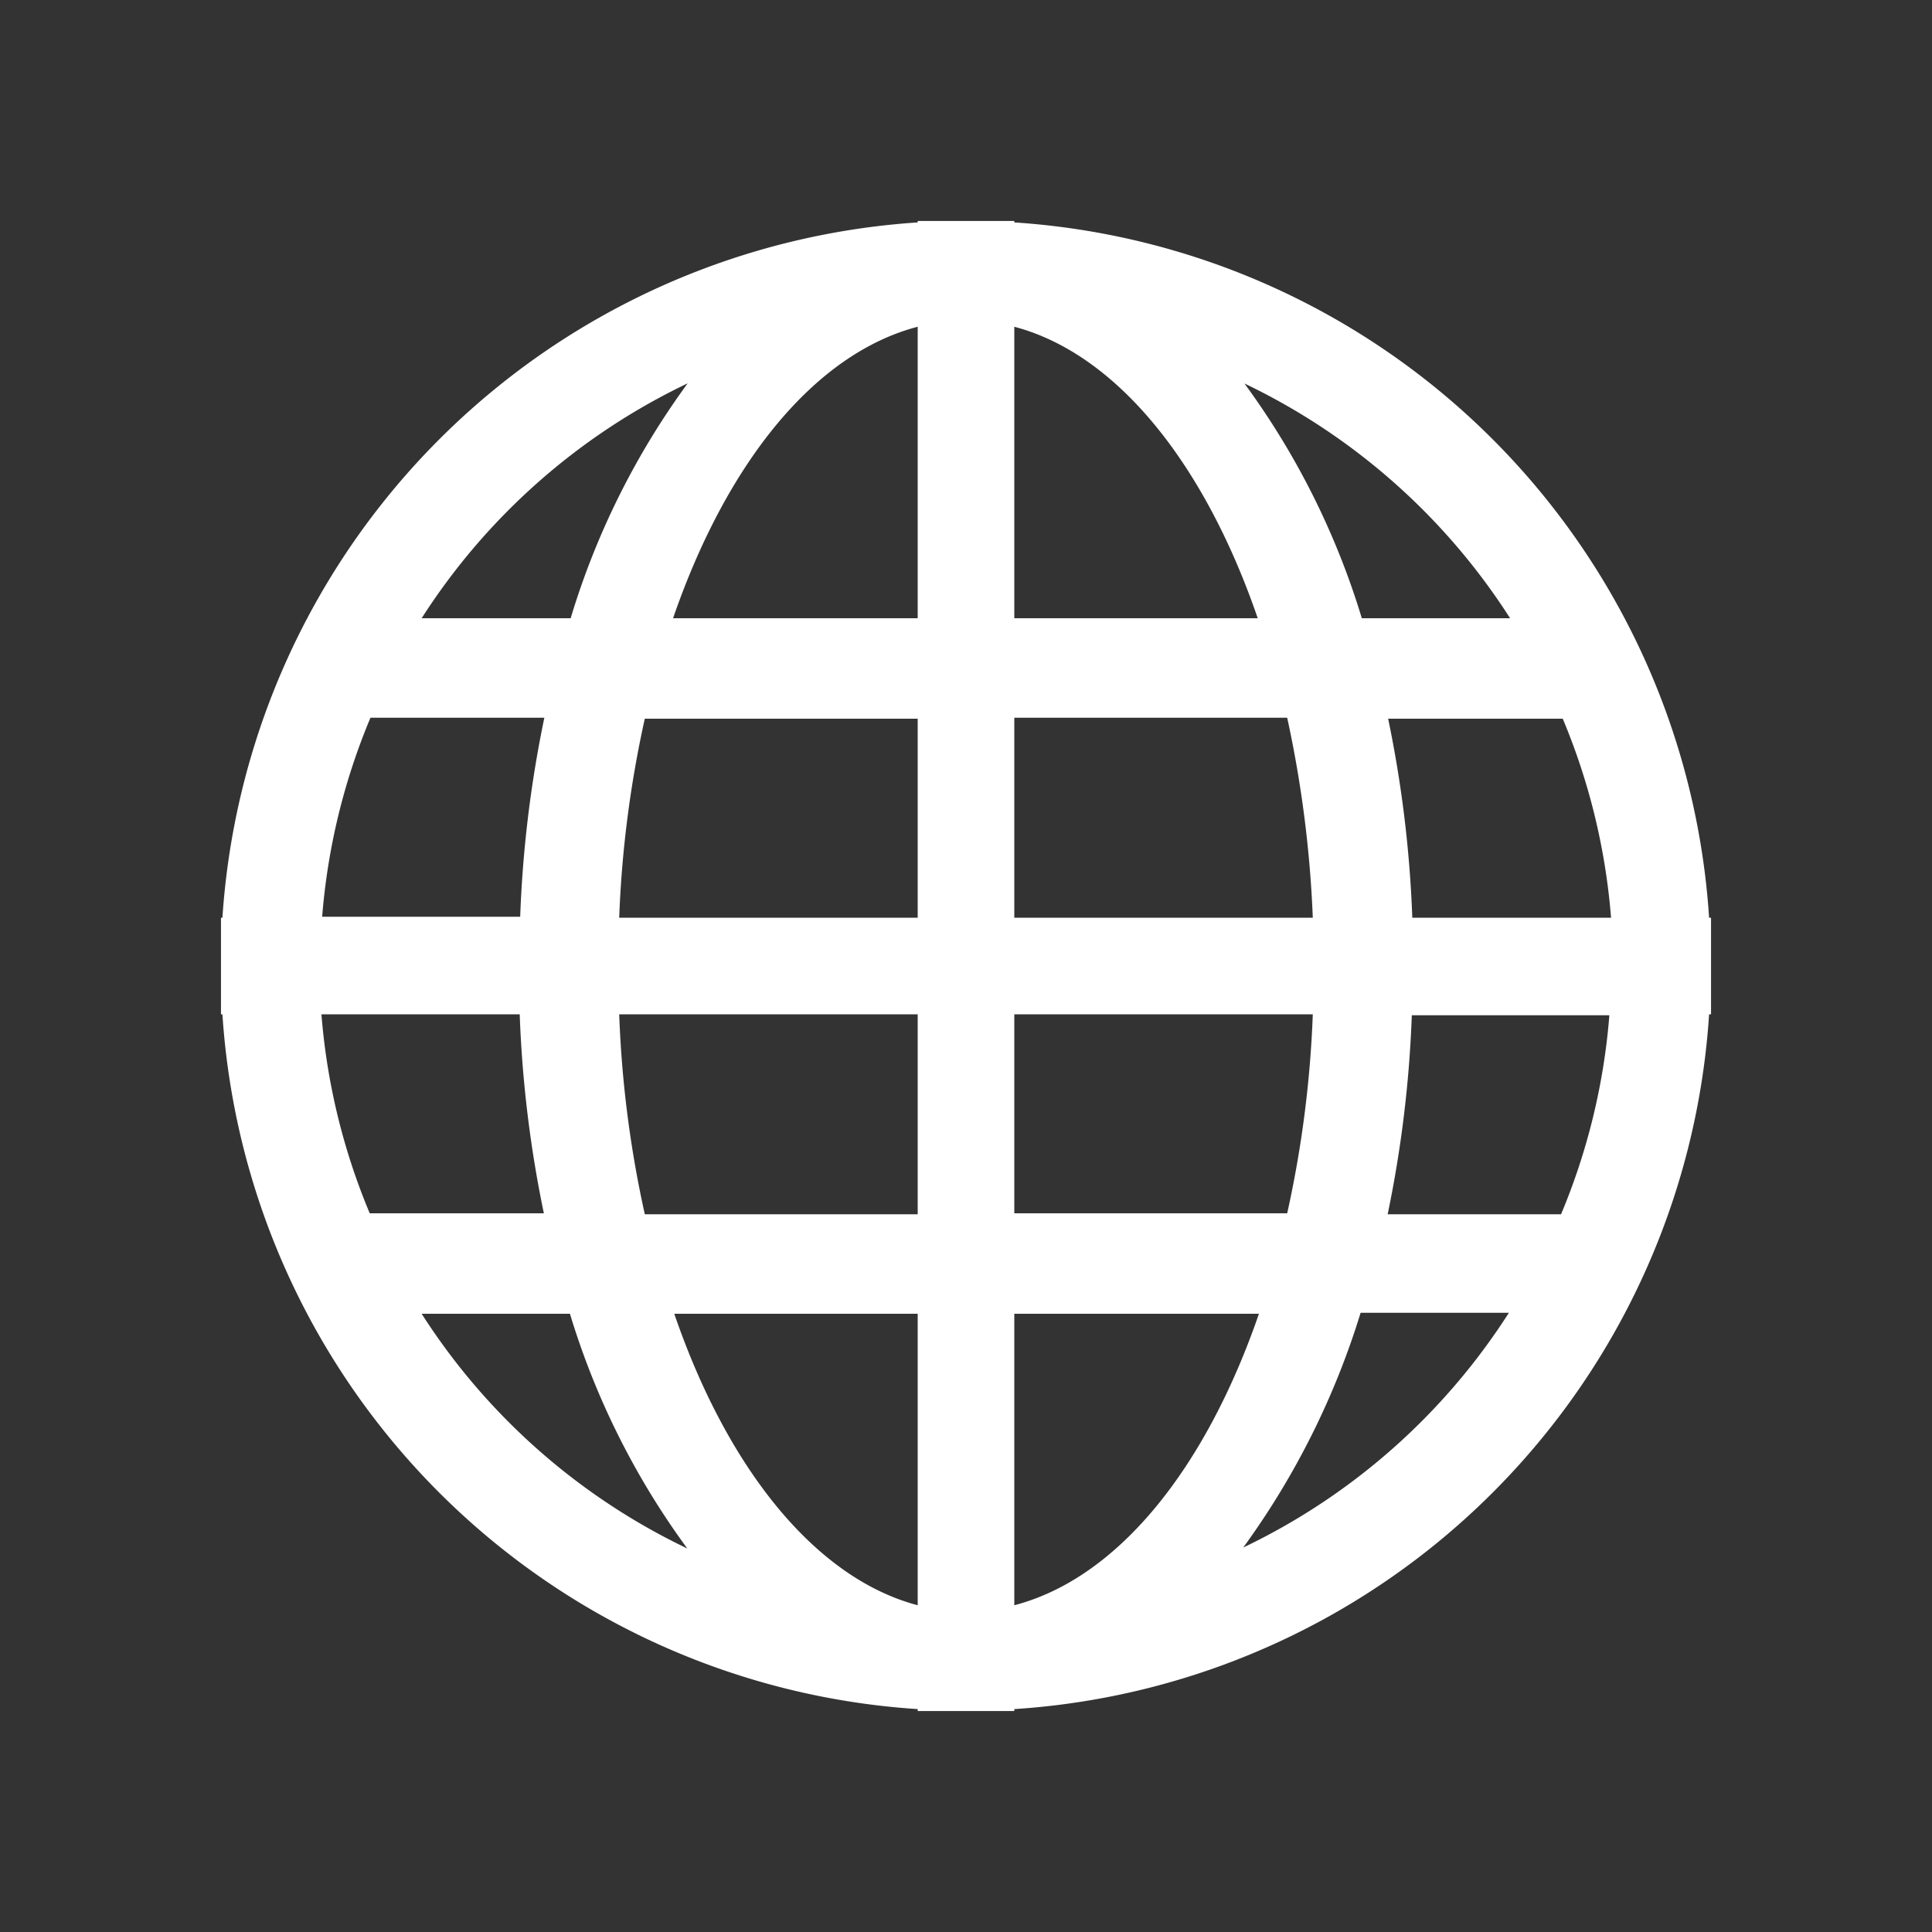 <svg id="Camada_1" data-name="Camada 1" xmlns="http://www.w3.org/2000/svg" viewBox="0 0 80 80"><rect x="0" y="0" width="80" height="80" fill="#333333" stroke="none"/><path d="M70.77,38A30.85,30.85,0,0,0,42,9.21V9.15H38v.06A30.89,30.89,0,0,0,9.21,38H9.15V42h.06A30.85,30.85,0,0,0,38,70.77v.08H42v-.08A30.82,30.82,0,0,0,70.77,42h.08V38ZM28.47,15.88a32.13,32.13,0,0,0-4.84,9.72H17.46a26.74,26.74,0,0,1,11-9.72ZM15.31,29.72h7.23a49.09,49.09,0,0,0-1,8.24H13.34a26.73,26.73,0,0,1,2-8.24ZM13.34,42h8.18a49.09,49.09,0,0,0,1,8.24H15.31a26.73,26.73,0,0,1-2-8.24ZM17.46,54.4h6.14a32.16,32.16,0,0,0,4.86,9.72,26.74,26.74,0,0,1-11-9.72ZM38,66.47c-4.24-1.12-7.88-5.66-10.08-12.07H38Zm0-16.19H26.7A45.79,45.79,0,0,1,25.64,42H38ZM38,38H25.64a45.79,45.79,0,0,1,1.06-8.24H38ZM38,25.6H27.87C30.08,19.19,33.71,14.65,38,13.53Zm24.59,0H56.39a32.16,32.16,0,0,0-4.86-9.72,26.74,26.74,0,0,1,11,9.72ZM42,13.53c4.24,1.12,7.88,5.66,10.08,12.07H42Zm0,16.19H53.3A47.69,47.69,0,0,1,54.36,38H42ZM42,42H54.36a45.76,45.76,0,0,1-1.06,8.24H42Zm0,24.43V54.4H52.13C49.92,60.81,46.29,65.35,42,66.47Zm9.48-2.35a32.89,32.89,0,0,0,4.86-9.72h6.14a26.74,26.74,0,0,1-11,9.72ZM64.69,50.28H57.46a49.11,49.11,0,0,0,1-8.24h8.18a26.73,26.73,0,0,1-2,8.24ZM58.48,38a49.11,49.11,0,0,0-1-8.24h7.23a26.73,26.73,0,0,1,2,8.24Zm0,0" style="fill:#fff"/></svg>